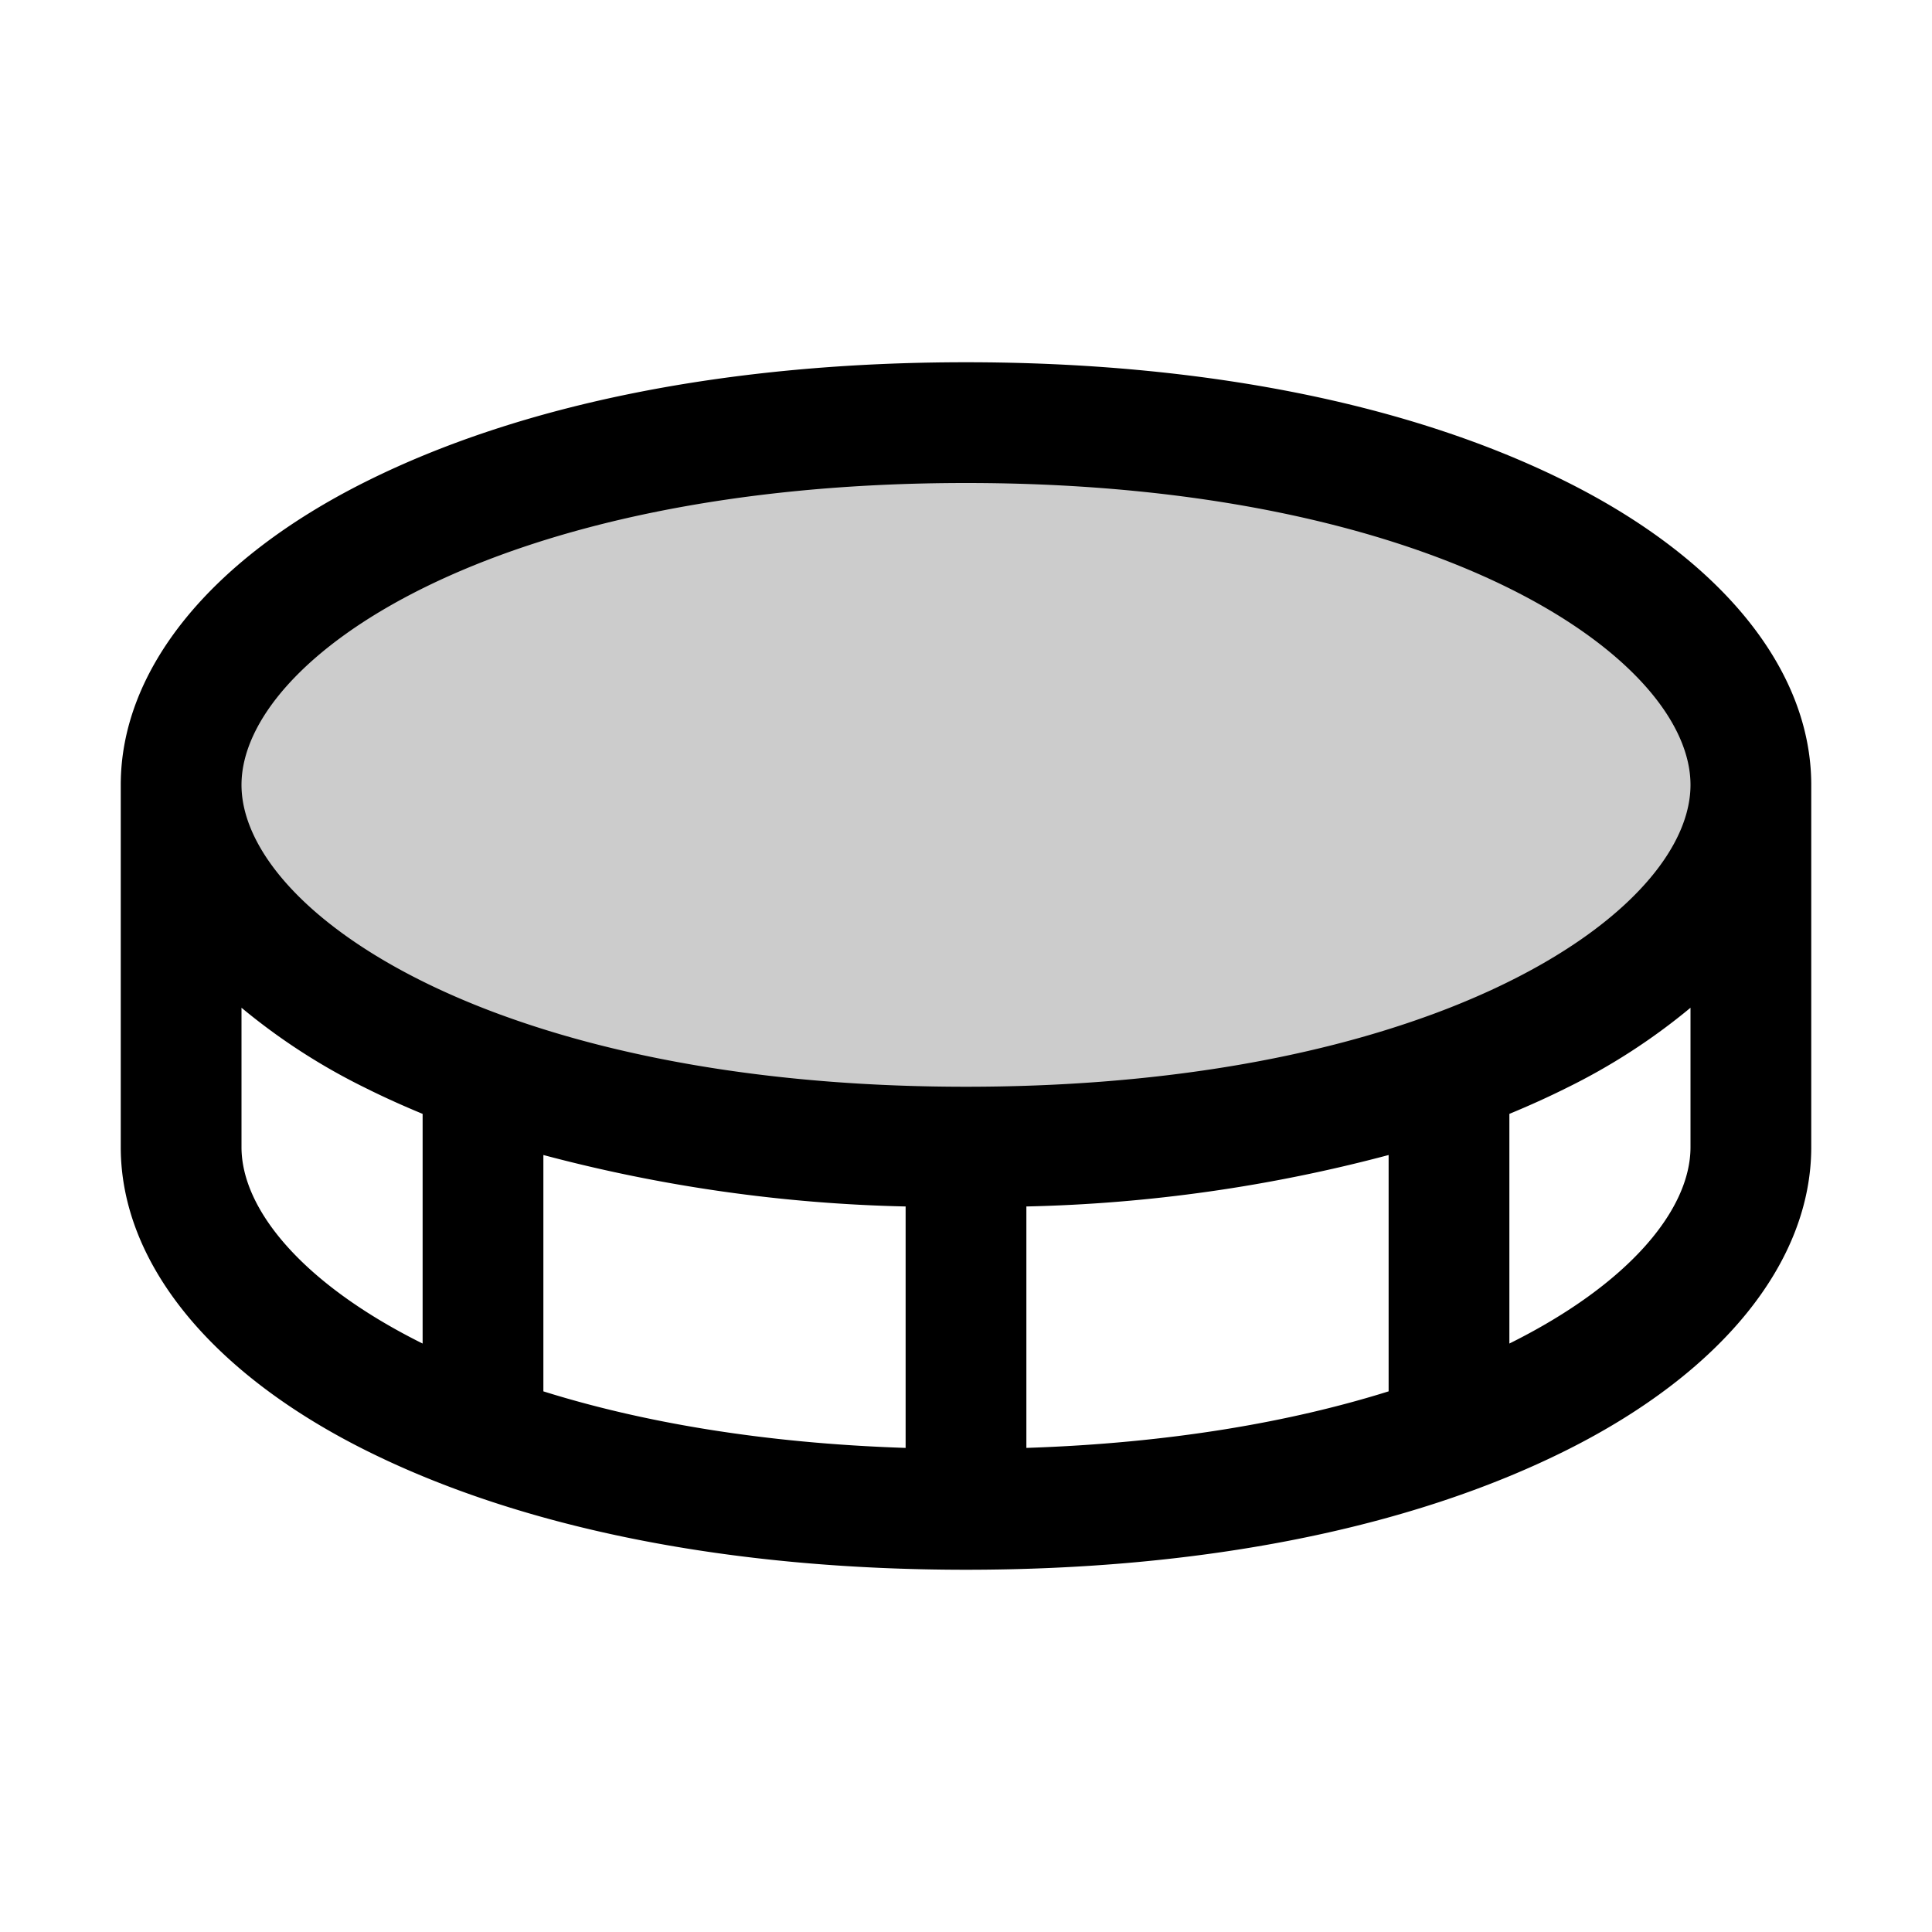 <?xml version="1.0" encoding="utf-8"?>
<svg fill="#000000" width="800px" height="800px" viewBox="0 0 256 256" id="Flat" xmlns="http://www.w3.org/2000/svg">
  <path d="M232,104c0,24-40,48-104,48S24,128,24,104,64,56,128,56,232,80,232,104Z" opacity="0.2"/>
  <path d="M207.578,63.845C186.847,53.479,159.329,48,128,48S69.153,53.479,48.422,63.845C27.817,74.147,16,88.783,16,104v48c0,15.217,11.817,29.853,32.422,40.155C69.153,202.521,96.671,208,128,208s58.847-5.479,79.578-15.845C228.183,181.853,240,167.217,240,152V104C240,88.783,228.183,74.147,207.578,63.845ZM128,64c62.639,0,96,23.23,96,40,0,9.945-11.735,22.162-34.351,30.459-.111.034-.218.078-.327.117C173.841,140.204,153.314,144,128,144s-45.841-3.796-61.322-9.424c-.109-.039-.216-.083-.327-.117C43.735,126.162,32,113.945,32,104,32,87.23,65.361,64,128,64Zm-8,95.863V191.855c-18.985-.622-35.026-3.428-48-7.494V153.045A203.764,203.764,0,0,0,120,159.863Zm16,0a203.764,203.764,0,0,0,48-6.818v31.315c-12.974,4.066-29.015,6.872-48,7.494ZM32,152V133.531a82.61,82.61,0,0,0,16.422,10.625c2.432,1.216,4.965,2.358,7.578,3.438v30.434C40.173,170.165,32,160.294,32,152Zm168,26.027V147.594c2.613-1.08,5.146-2.223,7.578-3.438A82.61,82.61,0,0,0,224,133.531V152C224,160.294,215.827,170.165,200,178.027Z"/>
</svg>